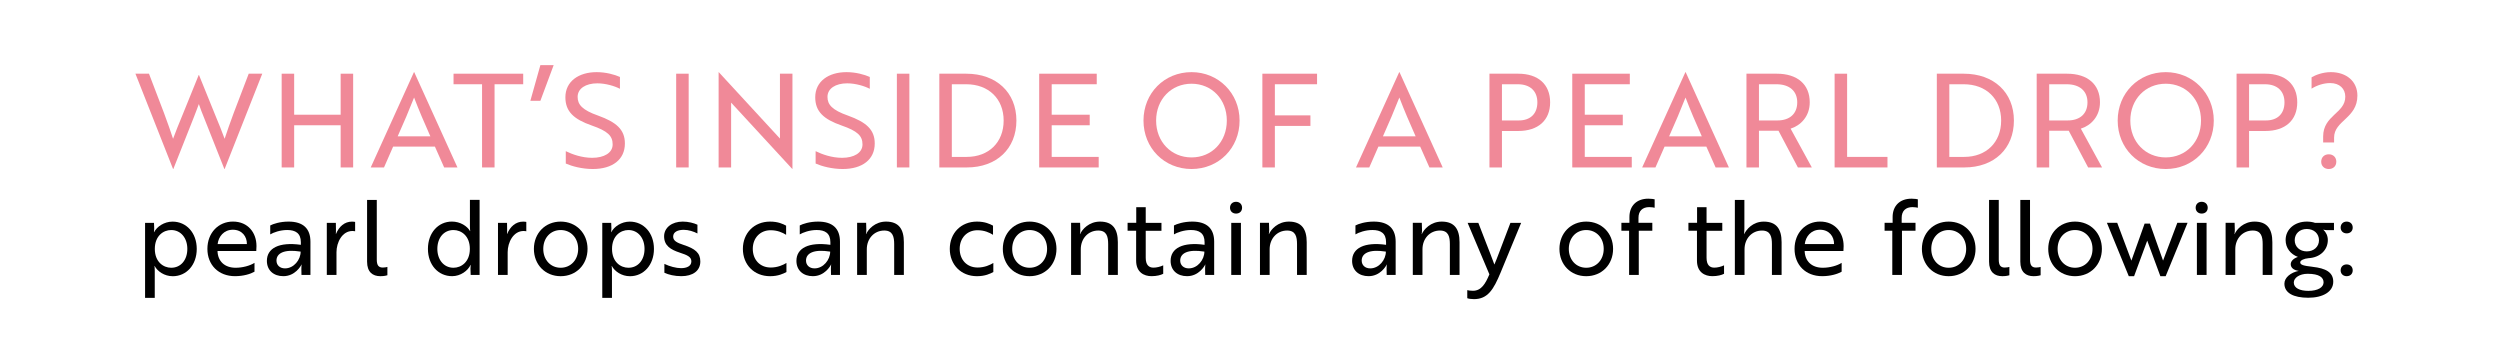 <svg viewBox="0 0 1152 165.46" xmlns="http://www.w3.org/2000/svg" id="Layer_1">
  <g>
    <rect fill="none" height="43.98" width="1101.09" y="33.96" x="25.46"></rect>
    <path fill="#f08998" d="M68.65,33.96l6.9,18.06c1.68,4.38,3.12,8.76,4.2,11.94,1.14-3.18,2.7-6.96,4.5-11.34l7.32-18.06h.12l7.32,18.06c1.8,4.38,3.36,8.16,4.5,11.34,1.08-3.18,2.52-7.56,4.2-11.94l6.9-18.06h6.24l-17.34,43.92h-.12l-9.3-23.46c-.84-2.1-1.8-4.44-2.46-6.48-.72,2.04-1.68,4.44-2.46,6.48l-9.3,23.46h-.12l-17.34-43.92h6.24Z"></path>
    <path fill="#f08998" d="M156.97,77.16v-19.44h-21.42v19.44h-5.76v-43.2h5.76v18.9h21.42v-18.9h5.76v43.2h-5.76Z"></path>
    <path fill="#f08998" d="M190.75,33.24h.12l19.92,43.92h-6.12l-4.26-9.6h-19.26l-4.2,9.6h-6.12l19.92-43.92ZM198.31,62.82c-2.94-6.6-5.16-11.76-7.5-17.88-2.4,6.12-4.62,11.28-7.56,17.88h15.06Z"></path>
    <path fill="#f08998" d="M227.89,38.82v38.34h-5.76v-38.34h-13.14v-4.86h32.1v4.86h-13.2Z"></path>
    <path fill="#f08998" d="M249.01,46.44h-4.62l4.62-16.44h6.12l-6.12,16.44Z"></path>
    <path fill="#f08998" d="M260.71,75.36v-5.7c3.06,1.5,7.5,3.06,12.18,3.06,5.4,0,9.42-2.22,9.42-6.18s-2.34-6.18-9.6-8.7c-8.28-2.88-12.18-6.42-12.18-13.02,0-7.32,6.12-11.58,14.4-11.58,4.32,0,8.34,1.14,10.74,2.22v5.46c-2.4-1.26-6.54-2.52-10.44-2.52-5.34,0-9.06,2.4-9.06,6.24,0,3.54,2.1,6.06,9.48,8.64,8.28,3,12.3,6.36,12.3,12.84,0,7.38-5.7,11.76-14.76,11.76-4.98,0-9.6-1.26-12.48-2.52Z"></path>
    <path fill="#f08998" d="M311.58,77.16v-43.2h5.76v43.2h-5.76Z"></path>
    <path fill="#f08998" d="M365.1,77.88l-26.82-29.1-1.38-1.5v29.88h-5.76v-43.92h.06l26.82,29.1,1.38,1.5v-29.88h5.76v43.92h-.06Z"></path>
    <path fill="#f08998" d="M375.84,75.36v-5.7c3.06,1.5,7.5,3.06,12.18,3.06,5.4,0,9.42-2.22,9.42-6.18s-2.34-6.18-9.6-8.7c-8.28-2.88-12.18-6.42-12.18-13.02,0-7.32,6.12-11.58,14.4-11.58,4.32,0,8.34,1.14,10.74,2.22v5.46c-2.4-1.26-6.54-2.52-10.44-2.52-5.34,0-9.06,2.4-9.06,6.24,0,3.54,2.1,6.06,9.48,8.64,8.28,3,12.3,6.36,12.3,12.84,0,7.38-5.7,11.76-14.76,11.76-4.98,0-9.6-1.26-12.48-2.52Z"></path>
    <path fill="#f08998" d="M413.28,77.16v-43.2h5.76v43.2h-5.76Z"></path>
    <path fill="#f08998" d="M432.84,77.16v-43.2h12.42c13.86,0,23.1,8.64,23.1,21.6s-9.12,21.6-22.86,21.6h-12.66ZM438.6,38.82v33.48h6.84c10.2,0,17.04-6.72,17.04-16.74s-6.9-16.74-17.28-16.74h-6.6Z"></path>
    <path fill="#f08998" d="M478.86,77.16v-43.2h26.52v4.86h-20.76v14.04h17.52v4.86h-17.52v14.58h21.66v4.86h-27.42Z"></path>
    <path fill="#f08998" d="M549.06,33.24c12.36,0,22.14,9.66,22.14,22.32s-9.6,22.32-22.14,22.32-22.14-9.66-22.14-22.32,9.6-22.32,22.14-22.32ZM549.06,72.54c9.36,0,16.26-7.2,16.26-16.98s-6.9-16.98-16.26-16.98-16.32,7.2-16.32,16.98,6.96,16.98,16.32,16.98Z"></path>
    <path fill="#f08998" d="M587.46,38.82v14.34h16.38v4.86h-16.38v19.14h-5.76v-43.2h25.2v4.86h-19.44Z"></path>
    <path fill="#f08998" d="M644.76,33.24h.12l19.92,43.92h-6.12l-4.26-9.6h-19.26l-4.2,9.6h-6.12l19.92-43.92ZM652.32,62.82c-2.94-6.6-5.16-11.76-7.5-17.88-2.4,6.12-4.62,11.28-7.56,17.88h15.06Z"></path>
    <path fill="#f08998" d="M692.1,60.36v16.8h-5.76v-43.2h13.26c9.18,0,14.7,4.92,14.7,13.2s-5.52,13.2-14.7,13.2h-7.5ZM692.1,38.82v16.68h7.8c5.34,0,8.52-3.12,8.52-8.34s-3.36-8.34-9-8.34h-7.32Z"></path>
    <path fill="#f08998" d="M724.5,77.16v-43.2h26.52v4.86h-20.76v14.04h17.52v4.86h-17.52v14.58h21.66v4.86h-27.42Z"></path>
    <path fill="#f08998" d="M776.63,33.24h.12l19.92,43.92h-6.12l-4.26-9.6h-19.26l-4.2,9.6h-6.12l19.92-43.92ZM784.19,62.82c-2.94-6.6-5.16-11.76-7.5-17.88-2.4,6.12-4.62,11.28-7.56,17.88h15.06Z"></path>
    <path fill="#f08998" d="M818.75,33.96c9.48,0,15.18,4.92,15.18,13.2,0,6.48-4.2,10.68-8.82,12.12l9.78,17.88h-6.42l-8.94-16.92h-9v16.92h-5.76v-43.2h13.98ZM810.53,38.82v16.68h8.52c5.7,0,9.12-3.12,9.12-8.34s-3.6-8.34-9.6-8.34h-8.04Z"></path>
    <path fill="#f08998" d="M845.39,77.16v-43.2h5.76v38.34h18.6v4.86h-24.36Z"></path>
    <path fill="#f08998" d="M892.49,77.16v-43.2h12.42c13.86,0,23.1,8.64,23.1,21.6s-9.12,21.6-22.86,21.6h-12.66ZM898.25,38.82v33.48h6.84c10.2,0,17.04-6.72,17.04-16.74s-6.9-16.74-17.28-16.74h-6.6Z"></path>
    <path fill="#f08998" d="M952.49,33.96c9.48,0,15.18,4.92,15.18,13.2,0,6.48-4.2,10.68-8.82,12.12l9.78,17.88h-6.42l-8.94-16.92h-9v16.92h-5.76v-43.2h13.98ZM944.27,38.82v16.68h8.52c5.7,0,9.12-3.12,9.12-8.34s-3.6-8.34-9.6-8.34h-8.04Z"></path>
    <path fill="#f08998" d="M997.97,33.24c12.36,0,22.14,9.66,22.14,22.32s-9.6,22.32-22.14,22.32-22.14-9.66-22.14-22.32,9.6-22.32,22.14-22.32ZM997.97,72.54c9.36,0,16.26-7.2,16.26-16.98s-6.9-16.98-16.26-16.98-16.32,7.2-16.32,16.98,6.96,16.98,16.32,16.98Z"></path>
    <path fill="#f08998" d="M1036.37,60.36v16.8h-5.76v-43.2h13.26c9.18,0,14.7,4.92,14.7,13.2s-5.52,13.2-14.7,13.2h-7.5ZM1036.37,38.82v16.68h7.8c5.34,0,8.52-3.12,8.52-8.34s-3.36-8.34-9-8.34h-7.32Z"></path>
    <path fill="#f08998" d="M1070.51,62.88c0-9.78,10.2-10.68,10.2-18.3,0-3.66-2.58-6.3-6.96-6.3-3,0-6.12,1.02-8.58,2.58v-5.22c1.68-1.02,5.1-2.4,8.88-2.4,7.26,0,12.24,4.32,12.24,10.8,0,10.5-10.74,11.46-10.74,19.38v2.22h-5.04v-2.76ZM1073.09,71.1c2.04,0,3.48,1.38,3.48,3.42s-1.44,3.36-3.48,3.36-3.48-1.38-3.48-3.36,1.38-3.42,3.48-3.42Z"></path>
  </g>
  <g>
    <rect fill="none" height="39.36" width="1023.88" y="92.13" x="62.41"></rect>
    <path d="M66.83,102.69h4.13l.1,2.5c0,1.06-.14,1.78-.14,1.78h.1c1.25-2.5,4.61-4.85,8.5-4.85,6.34,0,11.14,5.14,11.14,12.58s-4.8,12.58-11.04,12.58c-3.89,0-7.06-2.26-8.35-4.7h-.1s.14.72.14,1.97v12.72h-4.46v-34.56ZM86.32,114.69c0-4.99-2.98-8.69-7.44-8.69-3.6,0-7.54,2.69-7.54,8.69s3.94,8.69,7.54,8.69c4.46,0,7.44-3.6,7.44-8.69Z"></path>
    <path d="M118.19,113.3c0,.96-.1,1.87-.1,2.35h-17.86v.05c.14,4.71,3.31,7.68,8.35,7.68,3.26,0,6.67-.96,8.69-2.26v4.08c-1.87,1.06-5.09,2.06-8.98,2.06-7.58,0-12.72-5.14-12.72-12.58s5.14-12.58,11.76-12.58c7.06,0,10.85,5.28,10.85,11.18ZM107.29,105.86c-4.13,0-6.62,3.17-7.01,6.62h13.49c.05-3.46-2.21-6.62-6.48-6.62Z"></path>
    <path d="M124.52,103.89c1.34-.72,4.51-1.78,8.45-1.78,6.77,0,10.08,3.26,10.08,9.26v15.31h-4.13l-.05-2.83c-.05-1.15.14-1.92.14-1.92h-.1c-.29.67-2.93,5.33-8.35,5.33-4.42,0-7.58-2.64-7.58-7.06,0-5.86,5.62-8.79,15.65-7.39v-1.2c0-4.18-2.5-5.62-6.29-5.62-3.31,0-6.38,1.15-7.82,2.02v-4.13ZM138.54,115.94c-7.82-1.25-11.14.86-11.14,4.13,0,2.11,1.54,3.6,3.94,3.6,4.08,0,7.2-3.98,7.2-7.73Z"></path>
    <path d="M150.58,102.69h4.18l.05,3.36c.05.91-.1,1.63-.05,1.78h.05c1.39-3.41,3.94-5.71,7.39-5.71.67,0,1.25.1,1.44.14v4.32c-.19-.05-.62-.14-1.25-.14-4.66,0-7.34,5.14-7.34,9.79v10.46h-4.46v-24Z"></path>
    <path d="M169.16,92.13h4.46v27.51c0,2.59.82,3.65,2.78,3.65.96,0,1.82-.19,2.11-.29v3.84c-.29.1-1.49.43-3.22.43-3.55,0-6.14-1.87-6.14-6.72v-28.42Z"></path>
    <path d="M221.02,126.69h-4.13l-.1-2.83c0-1.06.14-1.78.14-1.78h-.1c-1.25,2.69-4.61,5.18-8.5,5.18-6.34,0-11.14-5.14-11.14-12.58s4.8-12.58,11.04-12.58c3.89,0,7.06,2.11,8.35,4.37h.1s-.14-.72-.14-1.97v-12.39h4.46v34.56ZM201.53,114.69c0,4.99,2.98,8.69,7.44,8.69,3.6,0,7.54-2.69,7.54-8.69s-3.94-8.69-7.54-8.69c-4.46,0-7.44,3.6-7.44,8.69Z"></path>
    <path d="M229.46,102.69h4.18l.05,3.36c.05.91-.1,1.63-.05,1.78h.05c1.39-3.41,3.94-5.71,7.39-5.71.67,0,1.25.1,1.44.14v4.32c-.19-.05-.62-.14-1.25-.14-4.66,0-7.34,5.14-7.34,9.79v10.46h-4.46v-24Z"></path>
    <path d="M270.74,114.69c0,7.25-5.23,12.58-12.38,12.58s-12.34-5.33-12.34-12.58,5.23-12.58,12.34-12.58,12.38,5.33,12.38,12.58ZM266.42,114.69c0-5.09-3.41-8.69-8.06-8.69s-8.02,3.6-8.02,8.69,3.41,8.69,8.02,8.69,8.06-3.6,8.06-8.69Z"></path>
    <path d="M277.51,102.69h4.13l.1,2.5c0,1.06-.14,1.78-.14,1.78h.1c1.25-2.5,4.61-4.85,8.5-4.85,6.34,0,11.14,5.14,11.14,12.58s-4.8,12.58-11.04,12.58c-3.89,0-7.06-2.26-8.35-4.7h-.1s.14.72.14,1.97v12.72h-4.46v-34.56ZM297,114.69c0-4.99-2.98-8.69-7.44-8.69-3.6,0-7.54,2.69-7.54,8.69s3.94,8.69,7.54,8.69c4.46,0,7.44-3.6,7.44-8.69Z"></path>
    <path d="M313.27,116.42c-4.27-1.39-7.25-3.22-7.25-7.54,0-3.98,3.6-6.77,8.59-6.77,2.59,0,5.14.67,6.77,1.44v4.03c-1.73-.91-4.13-1.68-6.29-1.68-2.74,0-4.9.96-4.9,3.12,0,1.92,1.68,2.83,4.94,3.89,5.09,1.68,7.58,3.55,7.58,7.58,0,4.37-3.55,6.77-8.74,6.77-3.12,0-5.9-.67-7.82-1.58v-4.08c2.35,1.15,5.42,1.97,7.68,1.97,2.5,0,4.75-.86,4.75-3.12,0-2.06-1.78-2.88-5.33-4.03Z"></path>
    <path d="M355.09,123.28c3.31,0,5.81-1.2,7.3-2.11v4.18c-1.44.77-3.79,1.92-7.54,1.92-7.39,0-12.53-5.33-12.53-12.58s5.14-12.58,12.53-12.58c3.7,0,5.95,1.1,7.39,1.87v4.22c-1.68-1.06-4.03-2.11-7.15-2.11-4.8,0-8.21,3.55-8.21,8.59s3.36,8.59,8.21,8.59Z"></path>
    <path d="M368.53,103.89c1.34-.72,4.51-1.78,8.45-1.78,6.77,0,10.08,3.26,10.08,9.26v15.31h-4.13l-.05-2.83c-.05-1.15.14-1.92.14-1.92h-.1c-.29.67-2.93,5.33-8.35,5.33-4.42,0-7.58-2.64-7.58-7.06,0-5.86,5.62-8.79,15.65-7.39v-1.2c0-4.18-2.5-5.62-6.29-5.62-3.31,0-6.38,1.15-7.82,2.02v-4.13ZM382.55,115.94c-7.82-1.25-11.14.86-11.14,4.13,0,2.11,1.54,3.6,3.94,3.6,4.08,0,7.2-3.98,7.2-7.73Z"></path>
    <path d="M399.11,102.69l.1,3.36c0,1.01-.14,1.73-.19,1.82h.1c.91-2.16,4.08-5.76,9.17-5.76,5.9,0,8.21,3.5,8.21,9.5v15.07h-4.46v-14.16c0-3.31-.58-6.29-4.56-6.29-4.7,0-8.06,3.75-8.06,8.64v11.81h-4.46v-24h4.18Z"></path>
    <path d="M450.43,123.28c3.31,0,5.81-1.2,7.3-2.11v4.18c-1.44.77-3.79,1.92-7.54,1.92-7.39,0-12.53-5.33-12.53-12.58s5.14-12.58,12.53-12.58c3.7,0,5.95,1.1,7.39,1.87v4.22c-1.68-1.06-4.03-2.11-7.15-2.11-4.8,0-8.21,3.55-8.21,8.59s3.36,8.59,8.21,8.59Z"></path>
    <path d="M486.82,114.69c0,7.25-5.23,12.58-12.38,12.58s-12.34-5.33-12.34-12.58,5.23-12.58,12.34-12.58,12.38,5.33,12.38,12.58ZM482.5,114.69c0-5.09-3.41-8.69-8.06-8.69s-8.02,3.6-8.02,8.69,3.41,8.69,8.02,8.69,8.06-3.6,8.06-8.69Z"></path>
    <path d="M497.71,102.69l.1,3.36c0,1.01-.14,1.73-.19,1.82h.1c.91-2.16,4.08-5.76,9.17-5.76,5.9,0,8.21,3.5,8.21,9.5v15.07h-4.46v-14.16c0-3.31-.58-6.29-4.56-6.29-4.7,0-8.06,3.75-8.06,8.64v11.81h-4.46v-24h4.18Z"></path>
    <path d="M523.58,102.69v-7.2h4.37v7.2h7.25v3.65h-7.25v12.43c0,3.41,1.54,4.56,3.55,4.56,1.49,0,3.17-.43,4.51-1.06v3.89c-1.06.58-3.02,1.1-5.38,1.1-3.46,0-7.1-1.78-7.1-7.15v-13.78h-3.94v-3.65h3.98Z"></path>
    <path d="M540.96,103.89c1.34-.72,4.51-1.78,8.45-1.78,6.77,0,10.08,3.26,10.08,9.26v15.31h-4.13l-.05-2.83c-.05-1.15.14-1.92.14-1.92h-.1c-.29.67-2.93,5.33-8.35,5.33-4.42,0-7.58-2.64-7.58-7.06,0-5.86,5.62-8.79,15.65-7.39v-1.2c0-4.18-2.5-5.62-6.29-5.62-3.31,0-6.38,1.15-7.82,2.02v-4.13ZM554.98,115.94c-7.83-1.25-11.14.86-11.14,4.13,0,2.11,1.54,3.6,3.94,3.6,4.08,0,7.2-3.98,7.2-7.73Z"></path>
    <path d="M569.57,92.99c1.63,0,2.78,1.1,2.78,2.74s-1.15,2.69-2.78,2.69-2.78-1.1-2.78-2.69,1.1-2.74,2.78-2.74ZM571.82,102.69v24h-4.46v-24h4.46Z"></path>
    <path d="M584.74,102.69l.1,3.36c0,1.01-.14,1.73-.19,1.82h.1c.91-2.16,4.08-5.76,9.17-5.76,5.9,0,8.21,3.5,8.21,9.5v15.07h-4.46v-14.16c0-3.31-.58-6.29-4.56-6.29-4.7,0-8.06,3.75-8.06,8.64v11.81h-4.46v-24h4.18Z"></path>
    <path d="M624.59,103.89c1.34-.72,4.51-1.78,8.45-1.78,6.77,0,10.08,3.26,10.08,9.26v15.31h-4.13l-.05-2.83c-.05-1.15.14-1.92.14-1.92h-.1c-.29.67-2.93,5.33-8.35,5.33-4.42,0-7.58-2.64-7.58-7.06,0-5.86,5.62-8.79,15.65-7.39v-1.2c0-4.18-2.5-5.62-6.29-5.62-3.31,0-6.38,1.15-7.82,2.02v-4.13ZM638.61,115.94c-7.82-1.25-11.14.86-11.14,4.13,0,2.11,1.54,3.6,3.94,3.6,4.08,0,7.2-3.98,7.2-7.73Z"></path>
    <path d="M655.17,102.69l.1,3.36c0,1.01-.14,1.73-.19,1.82h.1c.91-2.16,4.08-5.76,9.17-5.76,5.9,0,8.21,3.5,8.21,9.5v15.07h-4.46v-14.16c0-3.31-.58-6.29-4.56-6.29-4.7,0-8.06,3.75-8.06,8.64v11.81h-4.46v-24h4.18Z"></path>
    <path d="M676.14,133.7c.53.14,1.39.29,2.59.29,3.84,0,5.76-3.22,7.58-7.58l-10.03-23.71h4.94l3.36,8.69c1.34,3.5,2.78,7.01,4.03,10.51,1.2-2.74,2.93-7.54,4.08-10.51l3.31-8.69h4.94l-9.46,22.9c-3.26,7.87-5.95,12.24-12.29,12.24-1.25,0-2.54-.19-3.07-.43v-3.7Z"></path>
    <path d="M743.31,114.69c0,7.25-5.23,12.58-12.38,12.58s-12.34-5.33-12.34-12.58,5.23-12.58,12.34-12.58,12.38,5.33,12.38,12.58ZM738.99,114.69c0-5.09-3.41-8.69-8.06-8.69s-8.02,3.6-8.02,8.69,3.41,8.69,8.02,8.69,8.06-3.6,8.06-8.69Z"></path>
    <path d="M750.84,102.69v-2.69c0-5.09,3.26-8.45,8.69-8.45,1.39,0,2.54.19,2.93.29v3.89c-.38-.1-1.34-.29-2.5-.29-3.07,0-4.95,1.73-4.95,4.94v2.3h6.38v3.65h-6.24v20.35h-4.46v-20.35h-3.55v-3.65h3.7Z"></path>
    <path d="M782.01,102.69v-7.2h4.37v7.2h7.25v3.65h-7.25v12.43c0,3.41,1.54,4.56,3.55,4.56,1.49,0,3.17-.43,4.51-1.06v3.89c-1.06.58-3.02,1.1-5.38,1.1-3.46,0-7.1-1.78-7.1-7.15v-13.78h-3.94v-3.65h3.98Z"></path>
    <path d="M799.39,92.13h4.42v13.35c0,1.1-.14,2.02-.14,2.4h.05c1.01-2.16,3.94-5.76,9.03-5.76,5.9,0,8.21,3.5,8.21,9.5v15.07h-4.46v-14.16c0-3.31-.58-6.29-4.56-6.29-4.7,0-8.06,3.75-8.06,8.64v11.81h-4.46v-34.56Z"></path>
    <path d="M849.55,113.3c0,.96-.1,1.87-.1,2.35h-17.86v.05c.14,4.71,3.31,7.68,8.35,7.68,3.26,0,6.67-.96,8.69-2.26v4.08c-1.87,1.06-5.09,2.06-8.98,2.06-7.58,0-12.72-5.14-12.72-12.58s5.14-12.58,11.76-12.58c7.06,0,10.85,5.28,10.85,11.18ZM838.65,105.86c-4.13,0-6.62,3.17-7.01,6.62h13.49c.05-3.46-2.21-6.62-6.48-6.62Z"></path>
    <path d="M872.12,102.69v-2.69c0-5.09,3.26-8.45,8.69-8.45,1.39,0,2.54.19,2.93.29v3.89c-.38-.1-1.34-.29-2.5-.29-3.07,0-4.95,1.73-4.95,4.94v2.3h6.38v3.65h-6.24v20.35h-4.46v-20.35h-3.55v-3.65h3.7Z"></path>
    <path d="M910.33,114.69c0,7.25-5.23,12.58-12.38,12.58s-12.34-5.33-12.34-12.58,5.23-12.58,12.34-12.58,12.38,5.33,12.38,12.58ZM906.01,114.69c0-5.09-3.41-8.69-8.06-8.69s-8.02,3.6-8.02,8.69,3.41,8.69,8.02,8.69,8.06-3.6,8.06-8.69Z"></path>
    <path d="M916.57,92.13h4.46v27.51c0,2.59.82,3.65,2.78,3.65.96,0,1.82-.19,2.11-.29v3.84c-.29.1-1.49.43-3.22.43-3.55,0-6.14-1.87-6.14-6.72v-28.42Z"></path>
    <path d="M930.97,92.13h4.46v27.51c0,2.59.82,3.65,2.78,3.65.96,0,1.82-.19,2.11-.29v3.84c-.29.1-1.49.43-3.22.43-3.55,0-6.14-1.87-6.14-6.72v-28.42Z"></path>
    <path d="M968.55,114.69c0,7.25-5.23,12.58-12.38,12.58s-12.34-5.33-12.34-12.58,5.23-12.58,12.34-12.58,12.38,5.33,12.38,12.58ZM964.23,114.69c0-5.09-3.41-8.69-8.06-8.69s-8.02,3.6-8.02,8.69,3.41,8.69,8.02,8.69,8.06-3.6,8.06-8.69Z"></path>
    <path d="M996.73,120.11l6.58-17.43h4.71l-10.08,24.58h-2.45l-6.05-16.37-6.05,16.37h-2.45l-10.08-24.58h4.75l6.53,17.43,6.1-17.09h2.45l6.05,17.09Z"></path>
    <path d="M1014.54,92.99c1.63,0,2.78,1.1,2.78,2.74s-1.15,2.69-2.78,2.69-2.78-1.1-2.78-2.69,1.1-2.74,2.78-2.74ZM1016.79,102.69v24h-4.46v-24h4.46Z"></path>
    <path d="M1029.71,102.69l.1,3.36c0,1.01-.14,1.73-.19,1.82h.1c.91-2.16,4.08-5.76,9.17-5.76,5.9,0,8.21,3.5,8.21,9.5v15.07h-4.46v-14.16c0-3.31-.58-6.29-4.56-6.29-4.7,0-8.06,3.75-8.06,8.64v11.81h-4.46v-24h4.18Z"></path>
    <path d="M1065.61,122.95c6.1.67,9.55,2.5,9.55,6.86,0,4.61-4.71,7.39-11.52,7.39s-10.99-2.21-10.99-6.48c0-2.83,2.93-5.18,6.62-5.9-2.3-.29-3.7-1.44-3.7-3.07,0-1.39,1.25-2.69,3.31-3.36-3.41-1.25-5.67-4.13-5.67-7.78,0-5.04,4.27-8.5,9.75-8.5,1.34,0,2.69.19,3.79.58h8.74v3.36h-3.31c-.62,0-1.34-.19-1.34-.19l-.29-.05c1.3,1.2,2.11,2.88,2.11,4.8,0,4.7-3.74,8.06-8.78,8.35h-.05c-2.16.19-3.89,1.01-3.89,1.92,0,1.2,1.54,1.58,5.66,2.06ZM1070.7,130.1c0-2.21-1.92-3.94-7.34-3.94-3.74,0-6.38,1.87-6.38,4.03,0,2.54,2.78,3.84,6.72,3.84,4.32,0,7.01-1.58,7.01-3.94ZM1068.59,110.7c0-2.98-2.26-5.18-5.62-5.18s-5.57,2.21-5.57,5.18,2.3,5.14,5.57,5.14,5.62-2.16,5.62-5.14Z"></path>
    <path d="M1081.35,102.11c1.63,0,2.78,1.1,2.78,2.74s-1.15,2.69-2.78,2.69-2.78-1.1-2.78-2.69,1.1-2.74,2.78-2.74ZM1081.35,121.84c1.63,0,2.78,1.1,2.78,2.74s-1.15,2.69-2.78,2.69-2.78-1.1-2.78-2.69,1.1-2.74,2.78-2.74Z"></path>
  </g>
</svg>